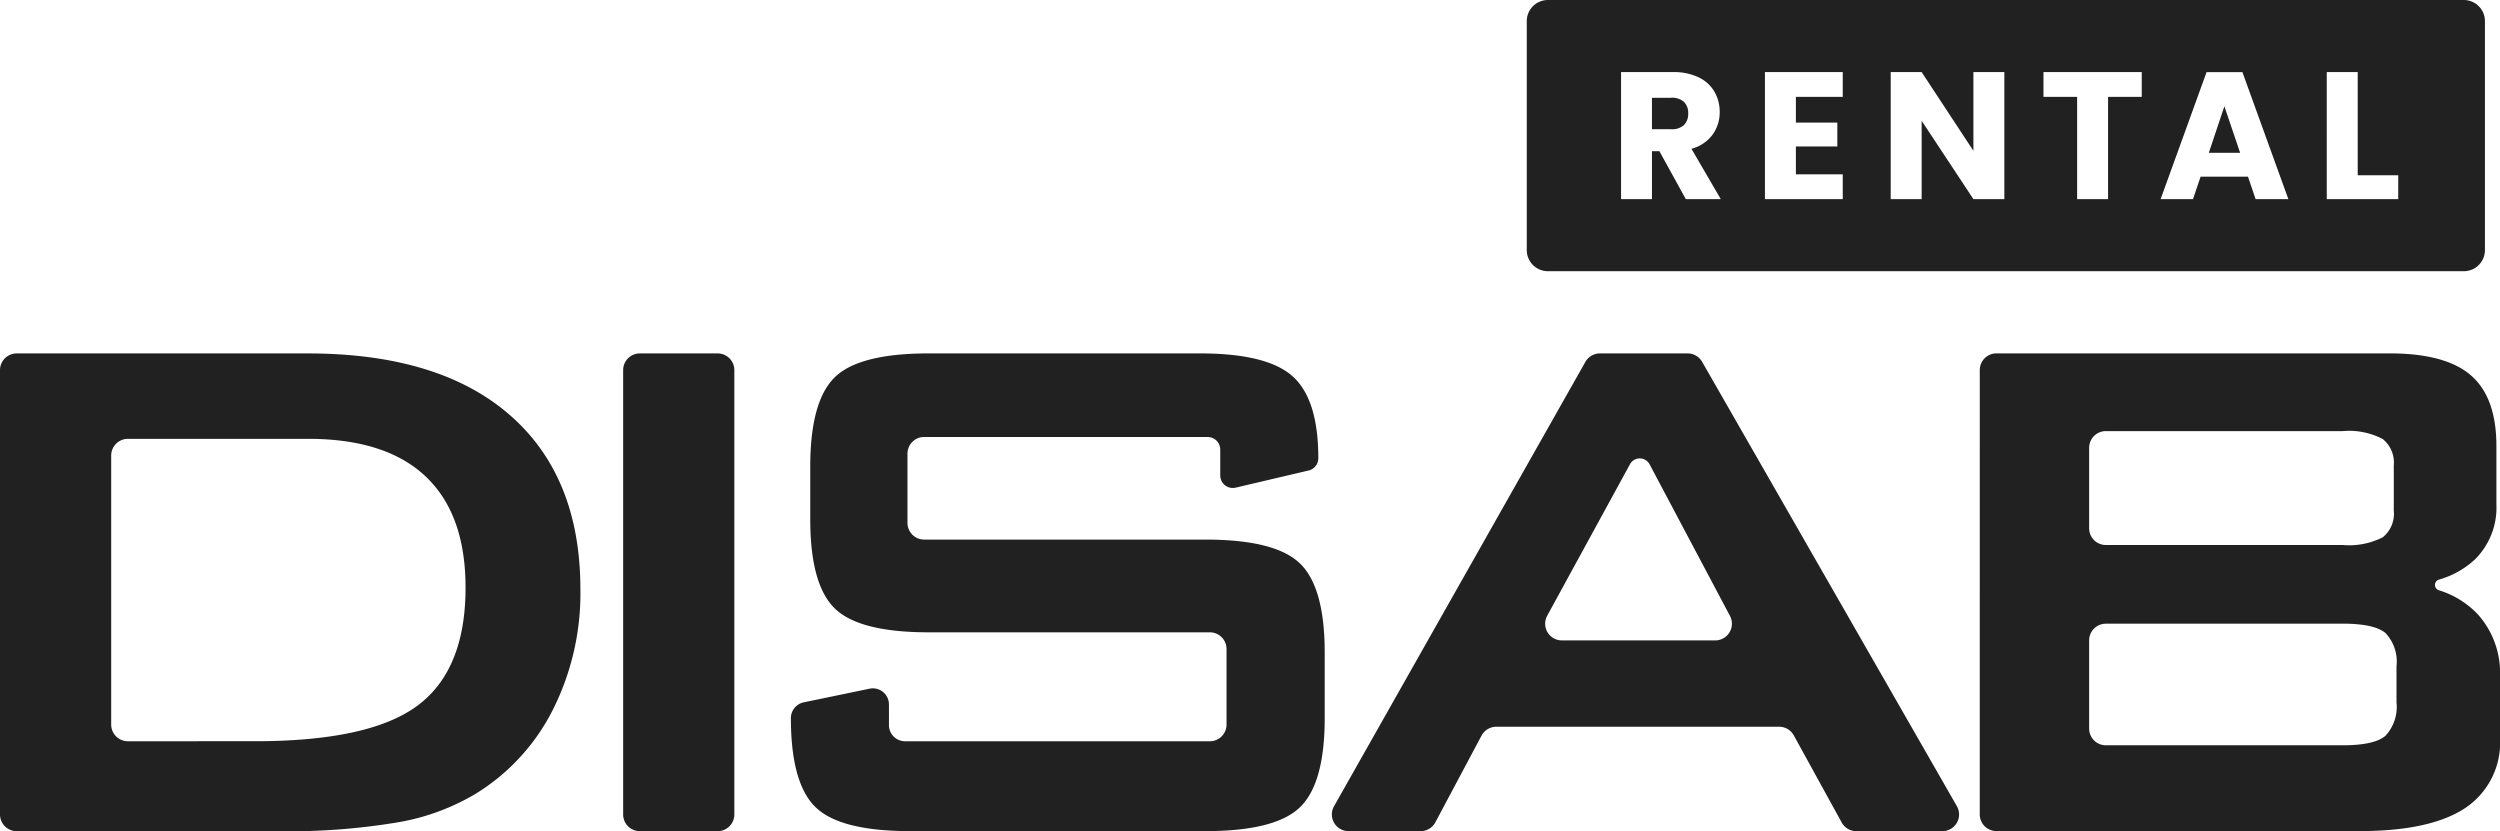 <svg xmlns="http://www.w3.org/2000/svg" xmlns:xlink="http://www.w3.org/1999/xlink" width="214.699" height="71.38" viewBox="0 0 214.699 71.38"><defs><clipPath id="clip-path"><rect id="Rectangle_330" data-name="Rectangle 330" width="214.699" height="71.38" fill="#212121"></rect></clipPath></defs><g id="Group_194" data-name="Group 194" transform="translate(-938.467 -1256)"><g id="Group_193" data-name="Group 193" transform="translate(938.467 1256)"><g id="Group_192" data-name="Group 192" clip-path="url(#clip-path)"><path id="Path_273" data-name="Path 273" d="M147.3,373.9a1.435,1.435,0,0,0,1.268-2.107l-6.9-13.015a.957.957,0,0,0-1.685-.011l-7.109,13.009a1.435,1.435,0,0,0,1.259,2.123Zm-11.148-23.92a1.435,1.435,0,0,1,1.249-.728h7.531a1.435,1.435,0,0,1,1.245.721l21.878,38.16a1.435,1.435,0,0,1-1.245,2.148h-7.388a1.435,1.435,0,0,1-1.257-.744l-4.113-7.48a1.435,1.435,0,0,0-1.257-.743H128.5a1.435,1.435,0,0,0-1.266.76l-3.965,7.446a1.435,1.435,0,0,1-1.266.76h-6.188a1.435,1.435,0,0,1-1.249-2.141ZM53.516,388.846a1.435,1.435,0,0,0,1.435,1.435H61.63a1.435,1.435,0,0,0,1.435-1.435V350.687a1.435,1.435,0,0,0-1.435-1.435H54.951a1.435,1.435,0,0,0-1.435,1.435Zm50.2-32.413a1.078,1.078,0,0,1,1.078,1.078v2.219a1.078,1.078,0,0,0,1.325,1.049l6.267-1.473a1.078,1.078,0,0,0,.831-1.049q0-5.046-2.193-7.026t-7.977-1.98H79.758q-5.978,0-8.074,2.057t-2.1,7.647V363.5q0,5.59,2.1,7.647t8.074,2.057H103.9a1.435,1.435,0,0,1,1.435,1.435v6.485a1.435,1.435,0,0,1-1.435,1.435H77.726a1.383,1.383,0,0,1-1.383-1.383V379.4a1.383,1.383,0,0,0-1.664-1.355l-5.657,1.173a1.384,1.384,0,0,0-1.1,1.355q0,5.59,2.116,7.647t8.132,2.057h25.347q6.016,0,8.132-2.057t2.116-7.647v-5.629q0-5.589-2.116-7.646t-8.132-2.058H79.369a1.435,1.435,0,0,1-1.435-1.435v-5.942a1.435,1.435,0,0,1,1.435-1.435Zm97.474,16.031H180.85a1.435,1.435,0,0,0-1.435,1.435v7.572a1.435,1.435,0,0,0,1.435,1.435h20.341q2.717,0,3.669-.815a3.635,3.635,0,0,0,.951-2.873v-3.105a3.569,3.569,0,0,0-.951-2.853q-.952-.795-3.669-.8m0-16.536H180.85a1.435,1.435,0,0,0-1.435,1.435v6.912a1.435,1.435,0,0,0,1.435,1.435h20.341a6.4,6.4,0,0,0,3.436-.66,2.592,2.592,0,0,0,.95-2.29v-3.882a2.6,2.6,0,0,0-.95-2.271,6.251,6.251,0,0,0-3.436-.679m-31.169-5.241a1.435,1.435,0,0,1,1.435-1.435h33.733q4.851,0,7.026,1.9t2.174,6.055v5.007a6.264,6.264,0,0,1-1.825,4.716,7.574,7.574,0,0,1-3.122,1.755.477.477,0,0,0,.011.911,7.744,7.744,0,0,1,3.325,2.051,7.536,7.536,0,0,1,1.921,5.357v5.24a6.76,6.76,0,0,1-2.989,6.055q-2.989,1.981-9.083,1.98H171.456a1.435,1.435,0,0,1-1.435-1.435ZM21.893,382.557q9.859,0,13.974-3.066t4.115-10.131q0-6.288-3.416-9.53t-10.093-3.241H10.984a1.435,1.435,0,0,0-1.435,1.435v23.1a1.435,1.435,0,0,0,1.435,1.435ZM0,350.687a1.435,1.435,0,0,1,1.435-1.435H26.4q11.3,0,17.37,5.279t6.075,14.984a22.273,22.273,0,0,1-2.368,10.345A17.947,17.947,0,0,1,40.8,387.1a19.377,19.377,0,0,1-6.657,2.426,56.22,56.22,0,0,1-10.189.757H1.435A1.435,1.435,0,0,1,0,388.846Z" transform="translate(0 -318.901)" fill="#212121"></path><path id="Path_274" data-name="Path 274" d="M2182.8,109.029h2.688l-1.351-3.994Z" transform="translate(-1993.108 -95.907)" fill="#212121"></path><path id="Path_275" data-name="Path 275" d="M1634.181,96.635h-1.647v2.7h1.647a1.505,1.505,0,0,0,1.1-.358,1.349,1.349,0,0,0,.365-1.01,1.308,1.308,0,0,0-.365-.979,1.508,1.508,0,0,0-1.1-.357" transform="translate(-1490.664 -88.237)" fill="#212121"></path><path id="Path_276" data-name="Path 276" d="M1589.275,0h-78.659a1.814,1.814,0,0,0-1.814,1.814V21.476a1.814,1.814,0,0,0,1.814,1.814h78.659a1.814,1.814,0,0,0,1.814-1.814V1.813A1.814,1.814,0,0,0,1589.275,0M1522.46,17.1l-2.268-4.118h-.637V17.1H1516.9V6.19h4.46a4.906,4.906,0,0,1,2.2.45,3.1,3.1,0,0,1,1.36,1.235,3.446,3.446,0,0,1,.451,1.749,3.248,3.248,0,0,1-.614,1.942,3.308,3.308,0,0,1-1.811,1.212l2.517,4.32Zm13.479-8.78h-4.025v2.207h3.559v2.051h-3.559V14.97h4.025V17.1h-6.683V6.19h6.683Zm13.877,8.78h-2.657l-4.445-6.729V17.1h-2.657V6.19h2.657l4.445,6.76V6.19h2.657Zm11.8-8.78h-2.891V17.1h-2.658V8.319h-2.89V6.19h8.439Zm9.778,8.78-.652-1.927h-4.072l-.652,1.927h-2.781l3.947-10.909h3.077l3.947,10.909Zm12.249,0h-6.138V6.19h2.658v8.858h3.481Z" transform="translate(-1377.684 0.001)" fill="#212121"></path></g></g></g></svg>
